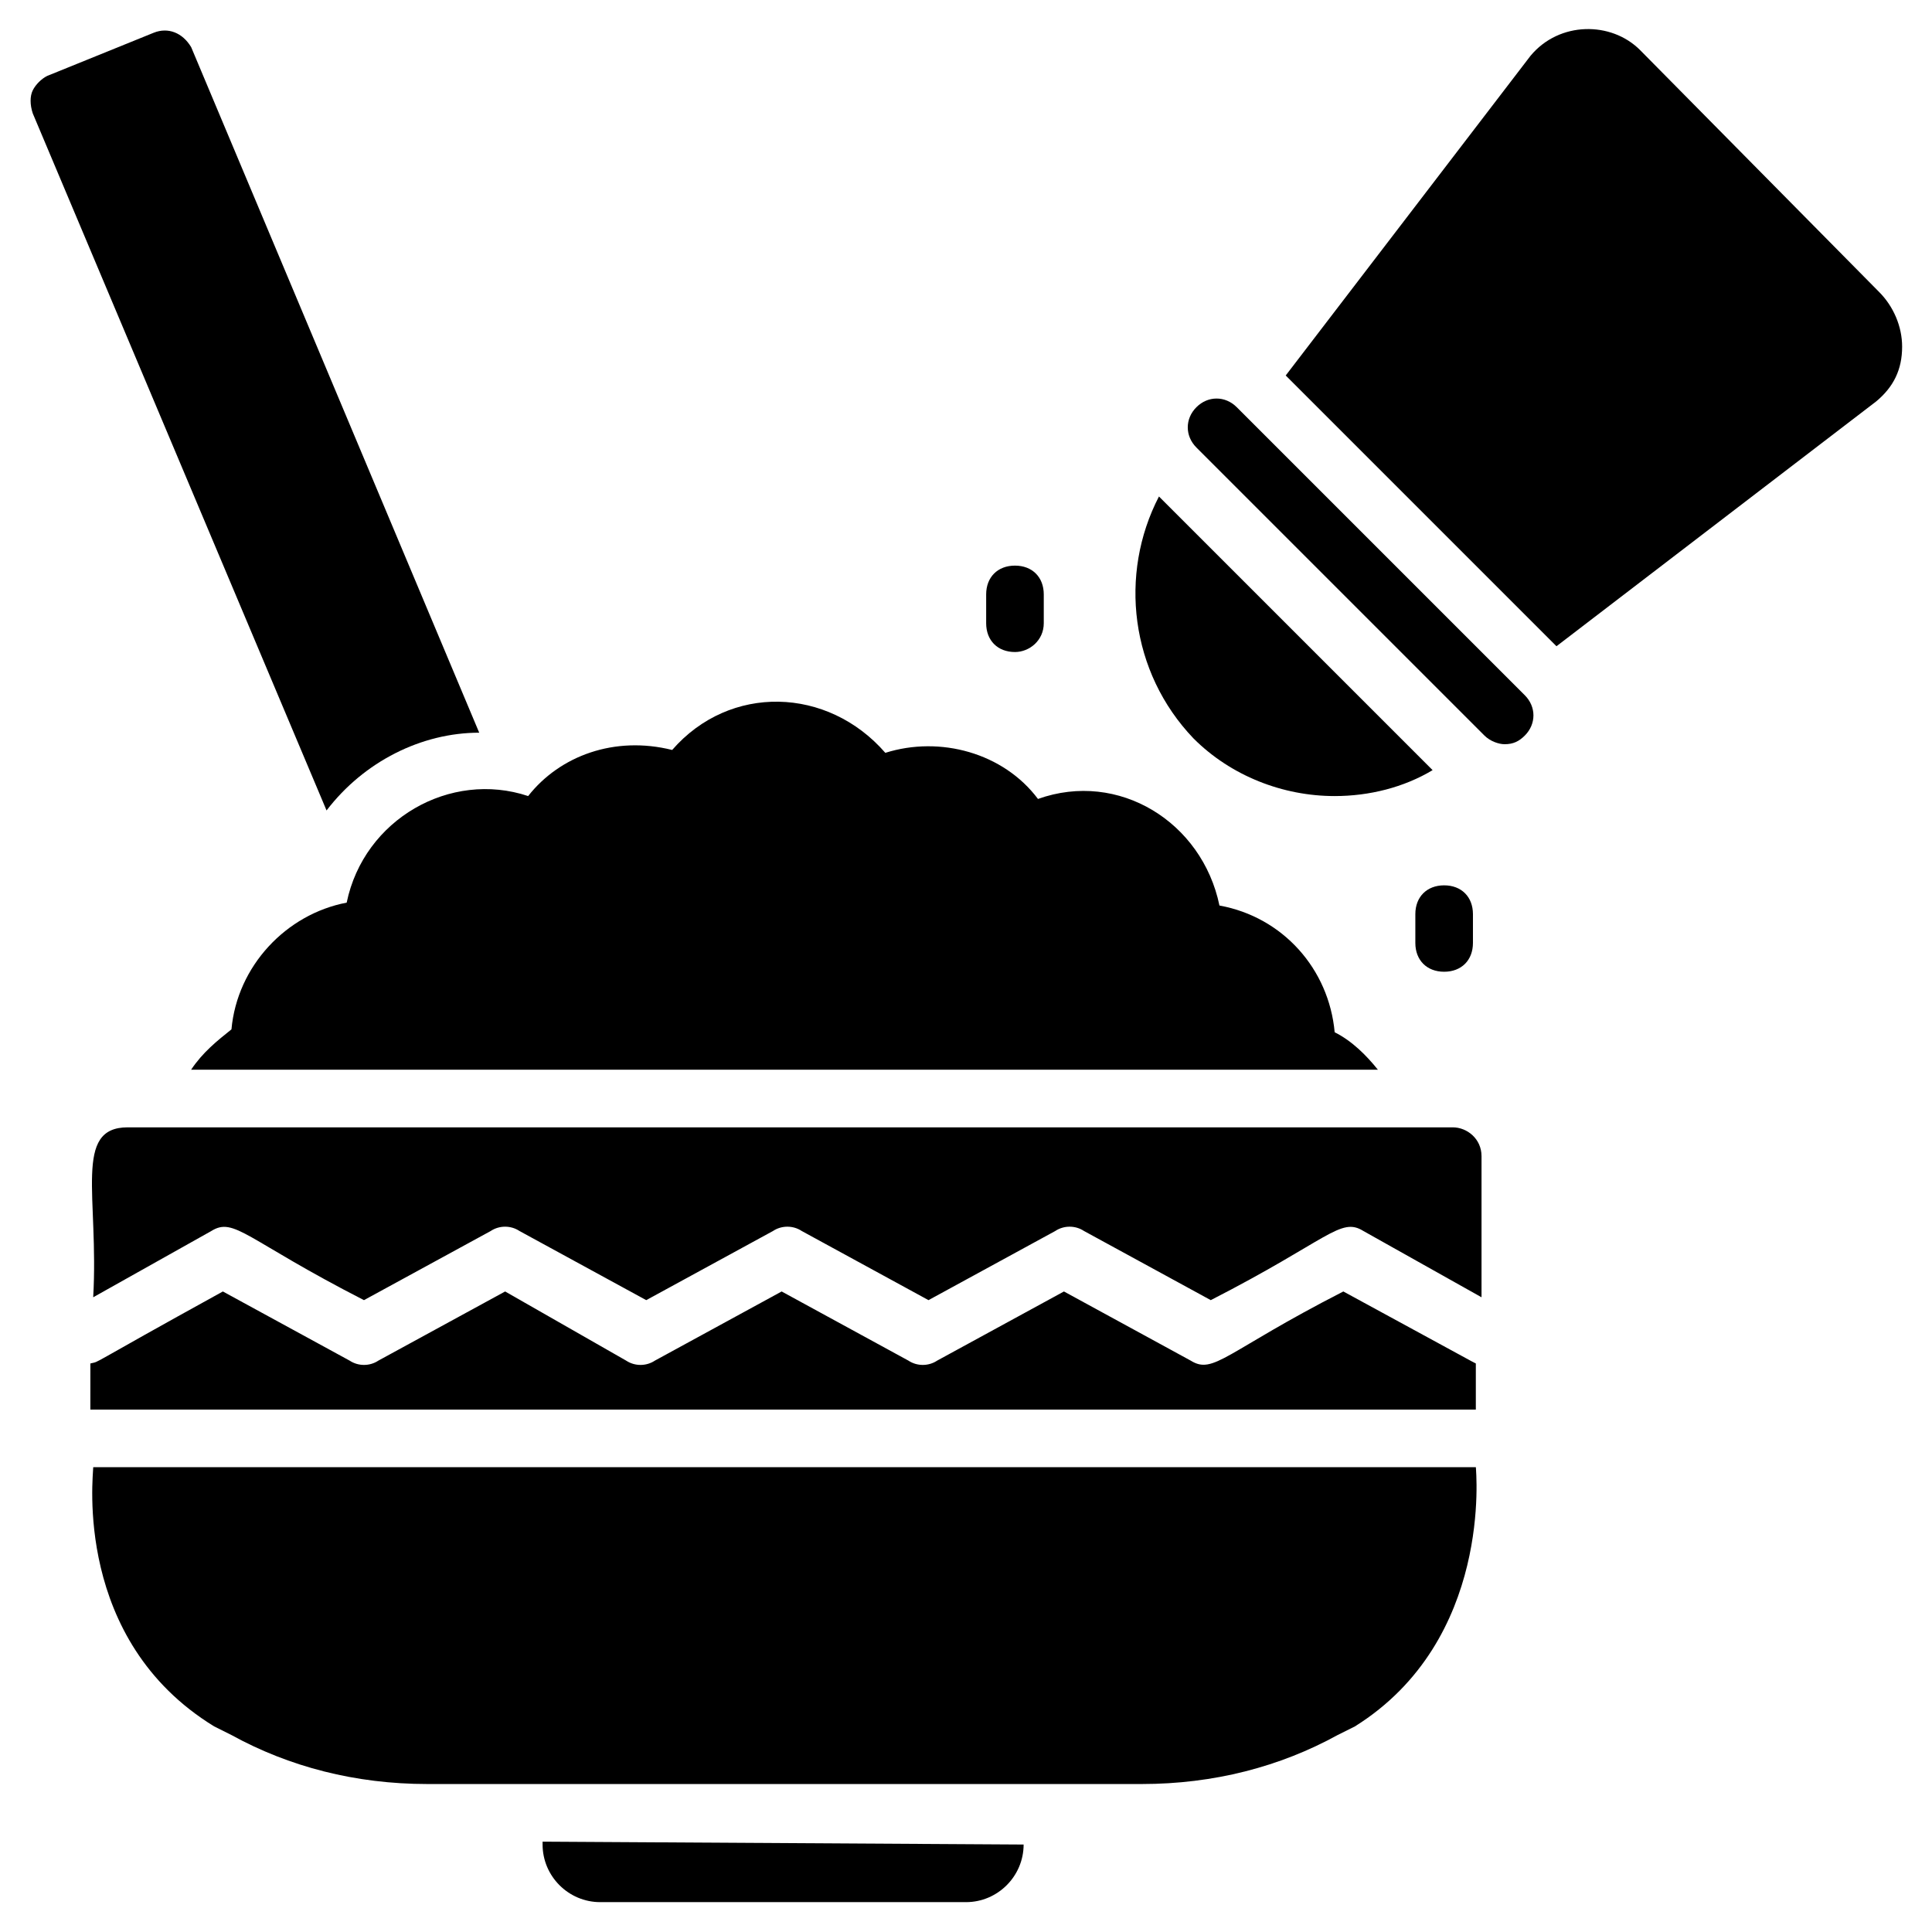 <?xml version="1.0" encoding="UTF-8"?>
<!-- Uploaded to: SVG Repo, www.svgrepo.com, Generator: SVG Repo Mixer Tools -->
<svg fill="#000000" width="800px" height="800px" version="1.1" viewBox="144 144 512 512" xmlns="http://www.w3.org/2000/svg">
 <g>
  <path d="m415.27 632.82-127.48-0.762v0.762c0 8.398 6.871 15.266 15.266 15.266h96.949c8.395 0 15.266-6.871 15.266-15.266z"/>
  <path d="m168.7 517.55h366.41v-12.215c-1.527-0.762 0 0-35.113-19.082-31.297 16.031-34.352 22.137-40.457 18.32l-33.586-18.32-33.59 18.32c-2.289 1.527-5.344 1.527-7.633 0l-33.586-18.32-33.586 18.32c-2.289 1.527-5.344 1.527-7.633 0l-32.062-18.32-33.586 18.32c-2.289 1.527-5.344 1.527-7.633 0l-33.586-18.32c-37.402 20.609-32.062 18.32-35.113 19.082l-0.004 12.215z"/>
  <path d="m168.7 487.79 31.297-17.559c6.106-3.816 9.16 2.289 40.457 18.32l33.586-18.32c2.289-1.527 5.344-1.527 7.633 0l33.586 18.32 33.586-18.32c2.289-1.527 5.344-1.527 7.633 0l33.586 18.32 33.586-18.32c2.289-1.527 5.344-1.527 7.633 0l33.586 18.32c31.297-16.031 34.352-22.137 40.457-18.32l31.297 17.559v-37.402c0-4.582-3.816-7.633-7.633-7.633h-351.14c-14.492-0.004-7.621 18.316-9.148 45.035z"/>
  <path d="m200.77 601.52c1.527 0.762 3.055 1.527 4.582 2.289 15.266 8.398 32.824 12.977 51.906 12.977h189.31c19.082 0 36.641-4.582 51.906-12.977 1.527-0.762 3.055-1.527 4.582-2.289 36.641-22.902 32.062-67.938 32.062-68.703h-366.41c-0.004 2.289-5.348 45.801 32.059 68.703z"/>
  <path d="m378.62 343.51c-15.266-17.559-41.223-18.32-56.488-0.762-15.266-3.816-29.77 1.527-38.168 12.215-20.609-6.871-43.512 6.106-48.09 28.242-16.031 3.055-29.008 16.793-30.535 33.586-3.816 3.051-7.633 6.106-10.688 10.688h314.5c-3.055-3.816-6.871-7.633-11.449-9.922-1.527-16.793-13.742-30.535-30.535-33.586-4.582-22.137-26.719-35.879-48.09-28.242-9.16-12.219-25.953-16.801-40.457-12.219z"/>
  <path d="m460.3 339.7c9.922 9.922 23.664 15.266 37.402 15.266 9.16 0 18.32-2.289 25.953-6.871l-72.52-72.52c-10.684 20.613-7.633 46.566 9.164 64.125z"/>
  <path d="m578.62 157.25c-7.633-7.633-21.375-7.633-29.008 1.527l-64.883 84.73 71.754 71.754 84.73-64.883c4.582-3.816 6.871-8.398 6.871-14.504 0-5.344-2.289-10.688-6.106-14.504z"/>
  <path d="m471.75 251.91c-3.055-3.055-7.633-3.055-10.688 0-3.055 3.055-3.055 7.633 0 10.688l76.336 76.336c1.527 1.527 3.816 2.289 5.344 2.289 2.289 0 3.816-0.762 5.344-2.289 3.055-3.055 3.055-7.633 0-10.688z"/>
  <path d="m230.54 358.78c9.922-12.977 25.191-20.609 40.457-20.609l-76.336-181.68c-2.289-3.816-6.106-5.344-9.922-3.816l-28.242 11.449c-1.527 0.762-3.055 2.289-3.816 3.816s-0.762 3.816 0 6.106z"/>
  <path d="m519.08 393.89c0 4.582 3.055 7.633 7.633 7.633 4.582 0 7.633-3.055 7.633-7.633v-7.633c0-4.582-3.055-7.633-7.633-7.633-4.582 0-7.633 3.055-7.633 7.633z"/>
  <path d="m420.61 309.16v-7.633c0-4.582-3.055-7.633-7.633-7.633-4.582 0-7.633 3.055-7.633 7.633v7.633c0 4.582 3.055 7.633 7.633 7.633 3.816 0 7.633-3.055 7.633-7.633z"/>
 </g>
</svg>
